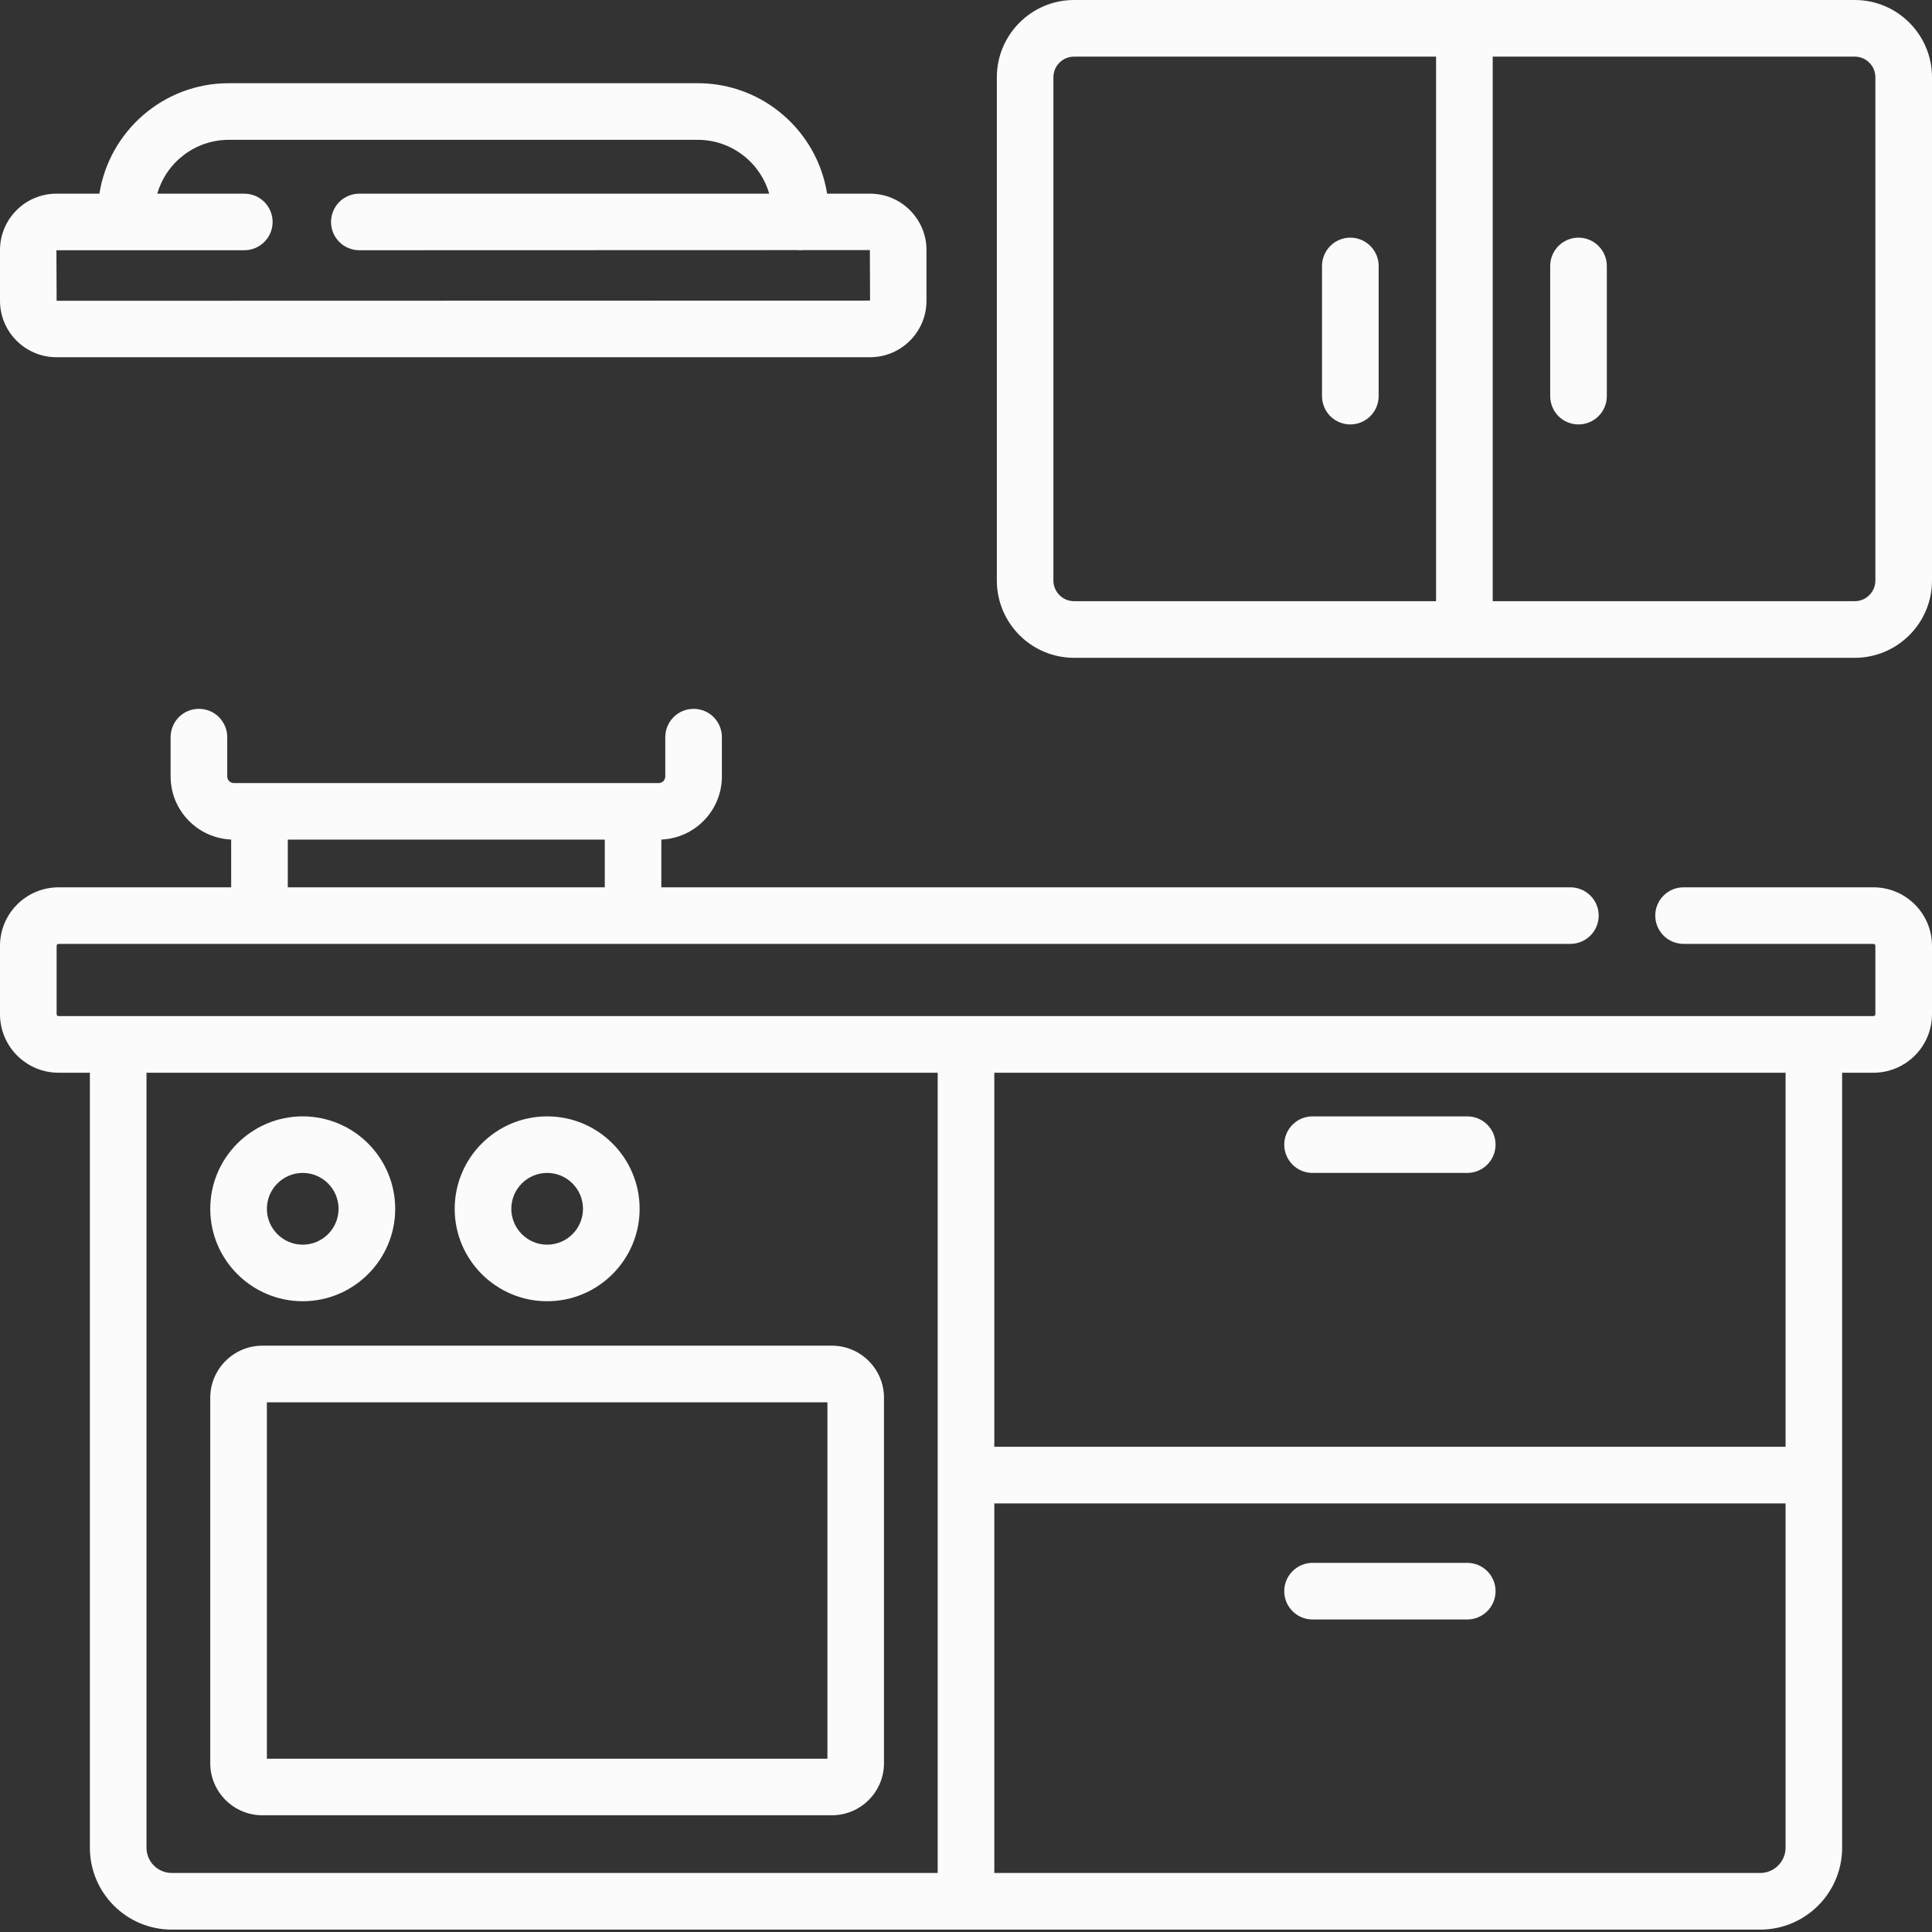 <?xml version="1.0" encoding="UTF-8"?> <svg xmlns="http://www.w3.org/2000/svg" width="29" height="29" viewBox="0 0 29 29" fill="none"><rect x="0" y="0" width="29" height="29" fill="#333333" stroke="none"/><g clip-path="url(#clip0_80_111)"><path d="M20.269 3.567C20.156 3.567 20.048 3.612 19.968 3.692C19.889 3.771 19.844 3.88 19.844 3.992V5.946C19.844 6.059 19.889 6.167 19.968 6.247C20.048 6.326 20.156 6.371 20.269 6.371C20.381 6.371 20.489 6.326 20.569 6.247C20.649 6.167 20.694 6.059 20.694 5.946V3.992C20.694 3.758 20.503 3.567 20.269 3.567ZM23.694 3.567C23.581 3.567 23.473 3.612 23.393 3.692C23.314 3.771 23.269 3.88 23.269 3.992V5.946C23.269 6.059 23.314 6.167 23.393 6.247C23.473 6.326 23.581 6.371 23.694 6.371C23.806 6.371 23.915 6.326 23.994 6.247C24.074 6.167 24.119 6.059 24.119 5.946V3.992C24.119 3.88 24.074 3.771 23.994 3.692C23.915 3.612 23.806 3.567 23.694 3.567ZM19.702 17.606H22.024C22.259 17.606 22.449 17.416 22.449 17.181C22.449 16.947 22.259 16.757 22.024 16.757H19.702C19.589 16.757 19.481 16.802 19.402 16.881C19.322 16.961 19.277 17.069 19.277 17.181C19.277 17.294 19.322 17.402 19.402 17.482C19.481 17.562 19.589 17.606 19.702 17.606ZM22.024 23.459H19.702C19.589 23.459 19.481 23.504 19.402 23.584C19.322 23.663 19.277 23.771 19.277 23.884C19.277 24.119 19.467 24.309 19.702 24.309H22.024C22.137 24.309 22.245 24.264 22.325 24.184C22.404 24.105 22.449 23.997 22.449 23.884C22.449 23.771 22.404 23.663 22.325 23.584C22.245 23.504 22.137 23.459 22.024 23.459Z" fill="#FBFBFB"></path><path d="M28.121 13.319H25.271C25.215 13.319 25.16 13.329 25.108 13.351C25.057 13.372 25.01 13.403 24.971 13.443C24.931 13.482 24.9 13.529 24.878 13.581C24.857 13.632 24.846 13.688 24.846 13.743C24.846 13.856 24.891 13.964 24.971 14.044C25.05 14.123 25.158 14.168 25.271 14.168H28.121C28.137 14.168 28.15 14.181 28.15 14.197V15.223C28.15 15.239 28.137 15.252 28.121 15.252H0.879C0.871 15.252 0.864 15.249 0.858 15.244C0.853 15.238 0.85 15.231 0.85 15.223V14.197C0.85 14.181 0.863 14.168 0.879 14.168H23.572C23.684 14.168 23.793 14.123 23.872 14.044C23.952 13.964 23.997 13.856 23.997 13.743C23.997 13.509 23.806 13.319 23.572 13.319H9.927V12.602C10.432 12.581 10.836 12.164 10.836 11.654V11.065C10.836 10.952 10.791 10.844 10.712 10.764C10.632 10.684 10.524 10.64 10.411 10.64C10.299 10.64 10.191 10.684 10.111 10.764C10.031 10.844 9.986 10.952 9.986 11.065V11.654C9.986 11.709 9.942 11.754 9.887 11.754H3.51C3.484 11.754 3.458 11.743 3.44 11.725C3.421 11.706 3.411 11.681 3.411 11.654V11.065C3.411 10.952 3.366 10.844 3.286 10.764C3.207 10.684 3.098 10.64 2.986 10.64C2.873 10.64 2.765 10.684 2.685 10.764C2.606 10.844 2.561 10.952 2.561 11.065V11.654C2.561 12.164 2.965 12.581 3.47 12.602V13.319H0.879C0.394 13.319 0 13.713 0 14.197V15.223C0 15.708 0.394 16.102 0.879 16.102H1.349V27.735C1.349 28.413 1.9 28.964 2.578 28.964H26.422C27.1 28.964 27.651 28.413 27.651 27.735V16.102H28.121C28.606 16.102 29 15.708 29 15.223V14.197C29 13.713 28.606 13.319 28.121 13.319V13.319ZM4.32 12.603H9.078V13.319H4.32V12.603ZM2.199 27.735V16.102H14.075V28.114H2.578C2.478 28.114 2.381 28.074 2.31 28.003C2.239 27.932 2.199 27.835 2.199 27.735ZM26.422 28.114H14.925V22.567H26.802V27.735C26.802 27.835 26.761 27.932 26.69 28.003C26.619 28.074 26.522 28.114 26.422 28.114ZM26.802 21.717H14.925V16.102H26.802V21.717Z" fill="#FBFBFB"></path><path d="M12.487 20.199H3.939C3.507 20.199 3.156 20.55 3.156 20.981V26.466C3.156 26.897 3.507 27.248 3.939 27.248H12.487C12.918 27.248 13.269 26.897 13.269 26.466V20.981C13.269 20.55 12.918 20.199 12.487 20.199ZM12.42 26.399H4.006V21.049H12.42V26.399ZM4.544 19.532C5.309 19.532 5.932 18.91 5.932 18.145C5.932 17.379 5.309 16.757 4.544 16.757C3.779 16.757 3.156 17.379 3.156 18.145C3.156 18.91 3.779 19.532 4.544 19.532ZM4.544 17.606C4.841 17.606 5.082 17.848 5.082 18.145C5.082 18.441 4.841 18.683 4.544 18.683C4.247 18.683 4.006 18.441 4.006 18.145C4.006 17.848 4.247 17.606 4.544 17.606ZM8.213 19.532C8.978 19.532 9.601 18.91 9.601 18.145C9.601 17.379 8.978 16.757 8.213 16.757C7.448 16.757 6.825 17.379 6.825 18.145C6.825 18.91 7.448 19.532 8.213 19.532ZM8.213 17.606C8.51 17.606 8.751 17.848 8.751 18.145C8.751 18.441 8.51 18.683 8.213 18.683C7.916 18.683 7.675 18.441 7.675 18.145C7.675 17.848 7.916 17.606 8.213 17.606ZM27.84 0H16.122C15.483 0 14.963 0.52 14.963 1.16V8.714C14.963 9.354 15.483 9.874 16.122 9.874H27.84C28.48 9.874 29 9.354 29 8.714V1.16C29 0.52 28.48 0 27.84 0ZM15.812 8.714V1.16C15.812 1.077 15.845 0.999 15.903 0.94C15.961 0.882 16.04 0.85 16.122 0.85H21.556V9.024H16.122C16.04 9.024 15.961 8.992 15.903 8.933C15.845 8.875 15.812 8.796 15.812 8.714ZM28.15 8.714C28.15 8.796 28.118 8.875 28.059 8.933C28.001 8.992 27.923 9.024 27.84 9.024H22.406V0.85H27.84C27.922 0.85 28.001 0.882 28.059 0.941C28.118 0.999 28.15 1.077 28.15 1.16V8.714ZM0.847 5.362H13.06C13.527 5.362 13.907 4.982 13.907 4.515V3.754C13.907 3.287 13.527 2.907 13.06 2.907H12.415C12.267 1.969 11.453 1.249 10.474 1.249H3.433C2.454 1.249 1.64 1.969 1.492 2.907H0.847C0.38 2.907 0 3.287 0 3.754V4.515C0 4.982 0.38 5.362 0.847 5.362ZM3.667 3.756C3.902 3.756 4.092 3.566 4.092 3.332C4.092 3.097 3.902 2.907 3.667 2.907H2.361C2.495 2.441 2.925 2.099 3.433 2.099H10.474C10.982 2.099 11.412 2.441 11.546 2.907H5.394C5.159 2.907 4.969 3.097 4.969 3.332C4.969 3.566 5.159 3.756 5.394 3.756L11.97 3.754C11.999 3.757 12.029 3.757 12.058 3.754L13.057 3.754L13.06 4.512L0.85 4.515L0.847 3.756L3.667 3.756Z" fill="#FBFBFB"></path></g><defs><clipPath id="clip0_80_111"><rect width="29" height="29" fill="white"></rect></clipPath></defs></svg> 